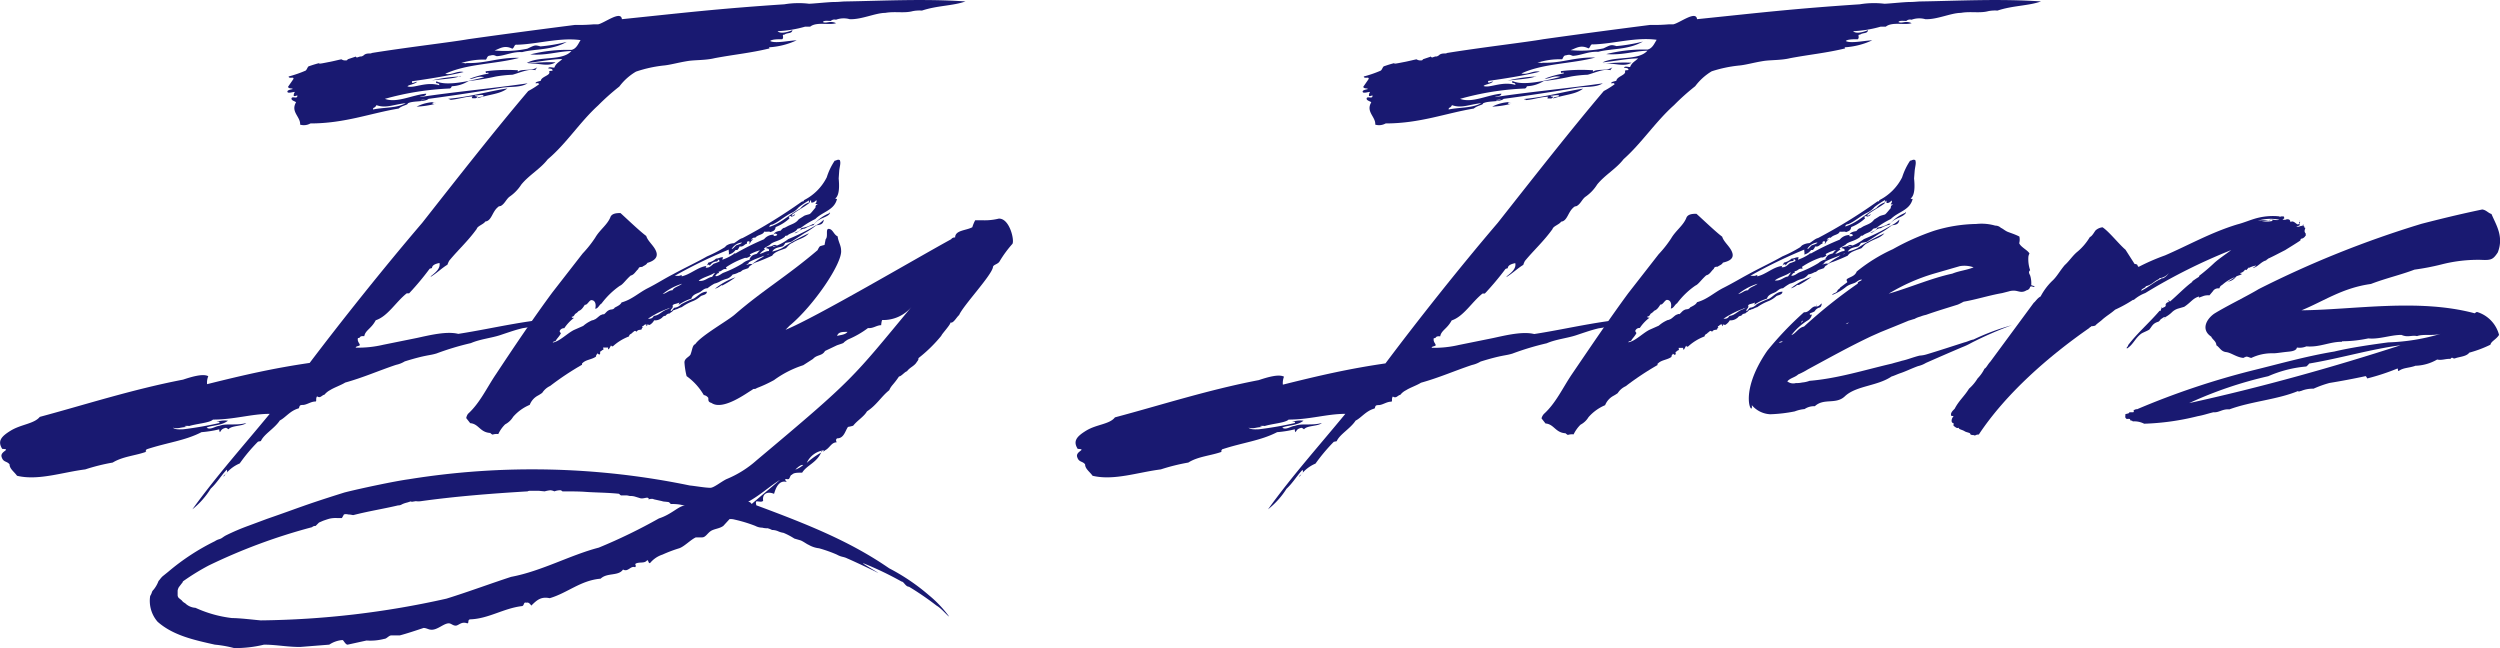 <svg xmlns="http://www.w3.org/2000/svg" viewBox="0 0 314.12 81.48"><defs><style>.cls-1{fill:#191971;}</style></defs><title>ic_Logo_Main</title><g id="Layer_2" data-name="Layer 2"><g id="Capa_1" data-name="Capa 1"><path class="cls-1" d="M121.31.18c-1.59.57-3.53.5-5.47,1.15a4.37,4.37,0,0,0-1.16.07c-1.08.29-2.23,0-3.45.22-1.23,0-3,.86-4.47.79a2.76,2.76,0,0,0-1.72.07.68.68,0,0,0-.65.15c-.44,0-.87-.08-1,.14.5.22.86-.22,1.66.14-.8.29-2.45-.21-3.25.44h-.64a15,15,0,0,1-3.46.57c.43.43,1.58,0,1.87-.14-.07.5-.65.29-1,.57-.43,0,0,.29-.28.58-.58,0-1.3,0-1.52.22.58.36,2.52-.08,3.32-.08a9.61,9.61,0,0,1-3.39.87c-.14,0,0,.14,0,.14-2.37.58-4.61.79-6.91,1.23-1.15.28-2.45.21-3.38.36-1.3.21-2.24.5-3.1.57A16.25,16.25,0,0,0,79.91,9a7.06,7.06,0,0,0-2.09,1.87,29.12,29.12,0,0,0-2.67,2.38c-2.3,2.09-4,4.82-6.33,6.77-.94,1.22-2.31,1.94-3.32,3.17A5.35,5.35,0,0,1,64,24.73c-.43.36-.58.87-1.08,1.15-.07,0-.36.08-.36.15-.72.57-.79,1.73-1.58,1.8-.22.36-1,.57-1.08.93-1.15,1.59-2.31,2.6-3.46,4a3.2,3.2,0,0,0-.22.5c-.72.43-1.36,1.08-2.08,1.51-.08.15,0,0,0-.07.64-.5,1.22-1,1.08-1.66-.36.08-.94.22-.94.65-.14,0-.22.07-.29.07a34.55,34.55,0,0,1-2.59,3.1H51.1c-1.37,1.08-2.37,2.88-3.89,3.38-.57,1.08-1.29,1.23-1.44,2-.72-.07-.43.29-.79.22-.14.5.29.72.22.93-.22.15-.43.07-.51.29a13.65,13.65,0,0,0,3.46-.36l4.25-.86c1.65-.36,3.74-.87,5.18-.51,4.68-.72,9.44-2,14.19-2a8.9,8.9,0,0,0-2.67.57c-.07.15-.72.15-1.29.36-1.23.22-1.73.29-2.16.36-.87.22-1.08.29-2.81.87-1.08.36-2.52.5-3.67,1a34.37,34.37,0,0,0-4.32,1.3c-.94.29-1.23.14-4,1a3.39,3.39,0,0,1-1.08.43c-2.16.72-4.1,1.59-6.4,2.23-.44.29-1.44.65-1.88.94a2.27,2.27,0,0,0-.72.58c-.36.07-.5.5-.93.21-.22.29,0,.65-.22.65-.57,0-1.08.43-1.58.43s-.36.22-.51.43c-1.08.29-1.65,1.16-2.37,1.52-.65,1-2,1.72-2.38,2.59l-.36.07a21.07,21.07,0,0,0-2.3,2.74,4.5,4.5,0,0,0-2,1.65c-.14-.21.65-.36.36-.86-.79.86-1.22,1.65-2,2.37A10.29,10.29,0,0,1,24.17,64c3-4.17,6.48-8.06,9.72-12-2.3,0-4.46.72-7.13.72-.43.43-2.08.5-3.16.86,0,0,.28-.07,0-.07h-.15c-.65,0,.15.15,0,.15-.72,0-1.15.28-1.73.07.29.29,1,.21,1.3.21a44.33,44.33,0,0,0,4.54-.79c.07-.21-.15-.14-.36-.14a3.12,3.12,0,0,1,1.44-.15c-.8.65-2.16.58-2.67.87.43.36,1.15-.22,1.59-.22.86-.36,2.08,0,3.38-.36-.43.43-1.87.29-2.23.79-.29-.21-.29-.21-.51-.14-.43.14-.43.36-.57.5a.54.54,0,0,1-.07-.36,13.64,13.64,0,0,1-2.24.36c-2.08,1.08-4.32,1.3-6.91,2.16-.07.15-.21.29,0,.29-1.37.51-2.95.58-4.25,1.37a24.8,24.8,0,0,0-3.45.86c-2.88.36-5.91,1.44-8.57.8-.36-.51-.94-.87-.94-1.44-.36-.44-.79-.22-1-.94s1.3-.94.08-1c-.58-.93-.22-1.51,1.08-2.3S4.3,53.25,5,52.38C10.63,50.87,16.61,48.93,23,47.7c1.08-.36,2.52-.79,3.17-.43a2.05,2.05,0,0,0-.15,1c4.61-1.15,8.29-2,12.89-2.67C42.82,40.43,48.15,33.73,53.05,28c4.53-5.76,9.21-11.73,13.32-16.56a10.59,10.59,0,0,0,1.37-.86c-.15-.29-.44,0-.44-.15s.44-.21.65-.28C68,9.61,69.25,9.47,69,9c0-.14.43-.07.43-.14,0-.29-.43-.22-.57-.29.21-.22.43-.07.79-.07.22-.58.65-.72,1-1.08-1.3,0-3,.36-4.47.5,1.59-.93,4.47-.21,5.62-1.51-1.87.07-3.1.58-5.18.43a19.07,19.07,0,0,1,5.18-.57c.65-.15.86-.8,1.15-1.23-2.66-.36-5.4.51-8,.58-.36-.07-.29.36-.58.5-1-.5-1.58,0-2.23.22a13.69,13.69,0,0,0,4.11-.22c.93-.43.93-.5,1.65-.29a20.53,20.53,0,0,0,3.31-.57c-1.87,1.08-4,.86-5.61,1.29-1.23-.07-2.09.44-3.17.51-.29-.07-.36-.22-.86-.07-.37,0-.37.36-.51.5a9.27,9.27,0,0,0-3.1.43c.15,0,.58,0,.58.07s-.07-.07.15-.07c2.37.07,3.88-.72,6.55-.65-3,.8-6.55.72-9.29,2,.79.22,1.51-.43,2.3-.22-2.09.51-4.46.87-6.48,1.16-.07.43.29.07.65.07-.43.36-1.08.36-1.22.57.79.29,2.3-.64,4-.14,0-.43-.58-.07-.36-.5,1.22.64,4.1,0,6-.51C60,9.47,59.45,10,59,9.9a12.24,12.24,0,0,1,2.38-.65c0-.36-.36.22-.36-.29a20.21,20.21,0,0,1,3.89-.14c.21-.07.14.14.14.21.43-.43,1.8-.07,2.45-.57-.07.14-.22.21-.22.36-.86-.22-2.09.36-2.88.57a16.41,16.41,0,0,0-2.09.22,32.7,32.7,0,0,1-3.45.58,4.31,4.31,0,0,1-2,.64c-.21,0-.07.22-.36.29a35.49,35.49,0,0,0-8.14,1.3c1.52.57,3.46-.51,5.19-.65,0,.36-.65.29-.79.43,4.24-.65,9.07-1.08,13.53-1.73-.93.58-2.16.36-3.38.58-3,.5-6.26,1-9.07,1.37-.44.43-2,.21-2.6.57,0,.22-.64.22-1.15.65-3.53.58-6.77,1.87-11.09,1.87a1.64,1.64,0,0,1-1.29.15c.07-1-1.23-1.59-.51-2.81-.14-.14-.64-.22-.57-.5s.64.07.72-.22-.15,0-.44-.07a.68.68,0,0,1,.15-.51c-.29,0-.87.22-.94,0s.36-.28.65-.36c0-.14-.5,0-.58-.28l.65-.94c.22-.43-.57,0-.57-.36a15.32,15.32,0,0,0,2.09-.72c.21-.07.28-.58.5-.58a14.21,14.21,0,0,1,1.44-.43c.22-.07-1.15.36.94-.07.43-.07,1-.22,1.65-.36a.9.9,0,0,0,.58.14c.21,0,.21-.14.21-.14l.87-.29a.07.07,0,0,0,.07-.07l.22.14.43-.14s.14.07.43-.14c.36-.36.94-.15,1-.29,4.46-.72,10.08-1.37,12.1-1.73,4.6-.65,8.92-1.22,13.46-1.8a20.86,20.86,0,0,0,2.3-.07h.58c.79-.15,2.88-1.8,3-.65C85.81,1.62,90,1.11,98.55.54a11,11,0,0,1,3.1-.07c.43,0,2.52-.22,3.17-.22s1-.07,1.51-.07C110.8.11,116.12-.18,121.31.18Zm-74,13c-.22.5-.44.22-.44.58,1.3-.29,3-.15,4.11-.8C49.37,13.14,48.51,13.64,47.29,13.21Zm7.41-.14a11.16,11.16,0,0,1-2.37.36,5.22,5.22,0,0,1,2.37-.58C54.27,12.85,54.13,13.07,54.7,13.07Zm-1.87-.51c0,.15.36,0,.65-.07C53.26,12.49,53.05,12.56,52.83,12.56Zm5-3c-.58.36-2.66.43-3.6.58A17.63,17.63,0,0,1,57.87,9.61Zm2.88,2.45c-.14-.15-.86.07-1.08,0,.07.14.22.14.36.14-.14.29-.29.22-.72.22,0-.22.14-.22.14-.22-.93,0-1.87.36-2.87.43.14-.07-.22-.07-.22-.14,3-.29,5-.94,7.42-1.3-.94.72-2.16.72-3.75,1.23C60,12.13,60.68,12.2,60.75,12.06Zm5.62-4a21.45,21.45,0,0,1,3.45-.15C68.82,8.46,67.74,7.88,66.37,8Z"/><path class="cls-1" d="M105.17,25c-.36,1.44-1.8,1.58-2.73,2.52a10.53,10.53,0,0,0-1.87,1.15c-.22,0-.22.07-.36.07-.29.51-.94.51-1.3.87-.29,0-.29.07-.29.14-.72.58-1.51.58-1.87,1l-.72.43c-.07.22.22,0,0,.22a2.68,2.68,0,0,0-.58.5c.44-.07.72-.36,1.16-.36.07-.29-.08-.29-.36-.36.07-.22.5-.14.79-.29a.59.59,0,0,1,.57-.07c-.21.14-.5.07-.5.22a6.34,6.34,0,0,0,1.94-1,26,26,0,0,0,3.46-1.73,3.18,3.18,0,0,0,1-.72c-.07.65-.51.65-.94.72a10.55,10.55,0,0,1-1.51,1l-1.66,1.08-.72.14c-.14.22-.21.36-.36.43-.5.15-1,.15-1.29.65a5.83,5.83,0,0,0,1.22-.43,23.78,23.78,0,0,1,3.39-1.87c-.58.65-1.37.72-2.09,1.22-.29.07-.58.43-.79.65-.51.22-1.44.43-1.73.94-.58.28-1.3.57-1.87.79a1.94,1.94,0,0,0-.8.43c-.21.07-.21.22-.36.36l-.64.22c-.15.07-.29.28-.51.28a2.31,2.31,0,0,1-.79.29,1.66,1.66,0,0,1-.65.51,5,5,0,0,0-.79.28,3.15,3.15,0,0,1-.86.36,6.26,6.26,0,0,0-.87.58c-.36,0-.57.22-.86.43s-1,.29-1.16.87a5.74,5.74,0,0,0-1.51.72c-.29,0,0,0,0-.22-.5.22-.79.14-.86.43s0,0,.07,0c-.07.36-.29.36-.29.58s.29-.22.43-.36a1.3,1.3,0,0,0,.87-.43,10.4,10.4,0,0,1,1.58-.72c.51-.29.94-.87,1.66-.87,0,.43-.65.43-.79.58a3.42,3.42,0,0,1-1.08.65,6.35,6.35,0,0,0-1.3.72.54.54,0,0,0-.21.07c-.08,0-.37.21-.58.21,0,.08-.22.08-.22.08s-.14.14-.21.21-.07,0-.29.22a.61.61,0,0,0-.51.29c-.35,0-.43.28-.5.28a1.31,1.31,0,0,1-.94.29,1.44,1.44,0,0,1-.57.58l-.29-.07s0,.21-.07.21,0-.21-.07-.21c-.29,0-.29.21-.44.21s0,.15.08.15-.08,0-.08,0a.53.53,0,0,0-.14.28c-.29.08-.43,0-.65.29-.21-.29-.36.07-.57.15,0,.14-.29.07-.36.43A6.4,6.4,0,0,0,77,43.52c-.22,0-.22-.14-.22-.14s-.14.29-.29.51c-.14,0-.07-.22-.07-.22H75.8c-.08.07.07.07,0,.29-.15,0-.22.14-.36.21s.07.07-.08.36c-.21.07-.28-.29-.36,0-.14.07-.07.22-.14.29-.5.36-1.22.36-1.66.79-.07,0-.07.15-.07.22a35.59,35.59,0,0,0-4,2.66,2.41,2.41,0,0,0-1,.87,5.22,5.22,0,0,1-.57.36,2.21,2.21,0,0,0-1,1.15,5.66,5.66,0,0,0-2.09,1.51,2.58,2.58,0,0,1-1,.94,4.15,4.15,0,0,0-.86,1.22,1.65,1.65,0,0,0-.72.07.9.9,0,0,1-.29-.21c-1.3-.07-1.44-1.15-2.52-1.23l-.5-.64A1.38,1.38,0,0,1,58.8,52c1.51-1.37,2.38-3.31,3.53-5C64.63,43.52,67,40,69.39,36.76l3.81-4.9a14.4,14.4,0,0,0,1.59-2c.57-1,1.58-1.65,1.94-2.66.22-.36.65-.43,1.23-.43.64.57,2.44,2.3,3.24,2.88.21.72,1.08,1.29,1.29,2.09s-.65,1.15-1.15,1.29c-.14.29-.5.36-.65.51-.36,0-.43.07-.5.28-.29.22-.51.72-.94.8-.65.57-1,1.15-1.37,1.29a10,10,0,0,0-2.3,2.23c-.29.15-.43.65-.79.65.14-.57,0-1.08-.51-1.08-.28.07-.5.65-.79.58-.29.43-.43.65-.79.79a1.59,1.59,0,0,1-.43.36c-.07.07-.15.36-.43.36,0,.14.07.14.28.14a5.33,5.33,0,0,0-1.22,1.3.58.58,0,0,0-.58.36c0,.14.15.22.15.29-.22.43-.51.65-.65.94-.07.07-.36.07-.36.21.86-.14,1.8-1.15,2.66-1.58l1.16-.51a4.21,4.21,0,0,1,1-.65c.08-.07.36-.07.36-.14.22,0,.65-.5.87-.58s.29-.14.36-.07c.29-.21.36-.43.72-.57.14-.08.5,0,.65-.29.43-.22.72-.36.86-.65,1.3-.36,2.16-1.22,3.31-1.8S83.5,35,84.58,34.45c1.44-.79,3-1.51,4.25-2.23a16.62,16.62,0,0,0,2.23-1.15l.22-.22a1.93,1.93,0,0,1,.93-.29c.29-.14.72-.57,1.08-.64a64.7,64.7,0,0,0,7.49-4.61c.15,0,.22,0,.22-.15a6.47,6.47,0,0,0,2.88-2.88,8,8,0,0,1,1-2.09c.21,0,.36-.21.64-.07.15.36,0,.72-.07,1.3l-.07,1c.07.79.14,2.09-.43,2.52C105,25,105.17,25,105.17,25Zm-23,14.69c.72-.08,1-.65,1.8-.87.15-.14.51-.21.44-.21a11.72,11.72,0,0,0-3,1.44C81.92,40.07,82,39.92,82.2,39.64Zm2.31-3.17c.14-.43.79-.51,1.22-.87a7.13,7.13,0,0,0-2.44,1.3C83.79,36.83,84,36.47,84.51,36.47Zm15-9.43c.21.07.36-.22.43-.15-.15.22-.22.22-.51.29,0,0,0-.14-.14-.07s-.07,0-.14.07.07.07.07.22a5.54,5.54,0,0,1-1.73,1.08c-.07.5-.36.5-.65.64-.14-.14-.5,0-.79-.07-.14.43-.79.36-1.15.79-.15-.14-.43.15-.51.22.22,0,.22-.07.29,0-.36.14-.36.5-.5.5s.14-.07,0-.28c-.36-.08-.29.21-.29.28-.36.08-.43.44-.94.36a1,1,0,0,1-.28.44h-.22a1.45,1.45,0,0,1-.86.57c.07-.21,0-.29,0-.57s.14-.22.5-.15l.43-.43c.22-.07.72-.22.72-.36a1.68,1.68,0,0,0-1.22.72,59.7,59.7,0,0,0-7.2,3.46c.36,0,.5.07.79-.08.21.08,0,.15.07.15,1.08-.22,2-1.15,3.1-1.3.21-.21.21-.43.28-.43a2,2,0,0,0,.94-.5c.36,0,.58-.22.87-.15.07,0-.08.15-.08.29a5.52,5.52,0,0,0,1.44-.72c0-.07.08-.07.22-.07A31.77,31.77,0,0,1,96,30.06a1.57,1.57,0,0,1,1.22-.58c-.14.29.44.15.44,0-.29-.28-.44,0-.44-.07.15-.29.51-.36.87-.43.29-.36.43-.36.5-.36L99,28.4c.58-.28,1-.36,1.37-.86l.58-.36c.14-.14.64-.22.79-.29s.57-.65.72-.79c0-.36.14-.36.29-.43-.15-.07-.29,0-.29-.07s.14-.08.14-.36-.21.28-.65.21c-.07,0,0-.29-.07-.29s-.14.29-.21.36C100.93,26.1,100.13,26.46,99.49,27Zm-11.67,8.2c.79.08,1.08-.43,1.66-.5l.36-.5h-.07C89.19,34.67,88.4,34.81,87.82,35.24Zm2.3-2.44a1,1,0,0,0-.93.57c0-.21-.22-.21-.43,0,0,.07-.07.07-.07.22.5,0,.64-.22,1-.51a4.55,4.55,0,0,0,.72-.28c0-.08,0-.22-.21-.22C90.2,32.8,90.2,32.8,90.12,32.8Zm.73,3h-.22a2.11,2.11,0,0,1-.79.43,8.39,8.39,0,0,1,2.59-1.44A12.14,12.14,0,0,1,90.85,35.82Zm3.45-3.67c-.14.07-.43.29-.65.21a10.12,10.12,0,0,0-2.37,1.16c-.15.07.07.07,0,.28-.43-.14-.58.29-.94.29-.07,0,0,.07,0,.15s-.29.07-.29.21c-.28.22-.07.22-.07.22.36,0,.72-.36.94-.43a14.05,14.05,0,0,0,2.37-1.16,2.19,2.19,0,0,1,1.08-.5h-.21c.29-.58.5-.58.93-.72.15-.14.29-.36.36-.36v-.07a5.83,5.83,0,0,0-1.22.5C94.23,32.15,94.45,32,94.3,32.15Zm-.5,1.08c.29,0,.36-.15.72-.07a7.63,7.63,0,0,1,1.29-.87l.36-.29c.08,0,.51-.07.44-.14-.8.36-2,.72-2.52,1.08C94.09,33.16,93.87,33.16,93.8,33.23Zm7.85-7.78v-.21c.07,0,0-.08,0-.08a10.51,10.51,0,0,0-1.3.87,2.62,2.62,0,0,1-.79.65c-.94.43-1.66,1.15-2.52,1.51-.15,0-.36.07-.36.29,1.58-.51,2.52-1.59,3.89-2.31A2.2,2.2,0,0,1,101.65,25.45Zm.79,2.52-.22.29a3.25,3.25,0,0,0-1.08.43c-.57,0-.86.58-1.29.58.14-.15.64-.15.86-.65a3.94,3.94,0,0,0,1.44-.5h.14a5.11,5.11,0,0,1,1.95-1.37c0-.22.07,0,.07,0C104,27.32,103.09,27.32,102.44,28Z"/><path class="cls-1" d="M127.21,30.64a14.28,14.28,0,0,0-1.59,2.16c-.21.43-.86.43-.86.79-.22,1.08-3.75,4.82-4.25,6-.29.21-.72,1.08-1.08.93,0,.29-1.15,1.51-1.15,1.66A18.06,18.06,0,0,1,115.4,45c0,.21,0,.21-.22.5-.29.5-.86.65-1.22,1.15-.29.07-.72.65-1,.65-.72,1.08-.94,1.08-1.23,1.73-1,.79-1.58,1.87-2.8,2.66-.36.65-1.23,1.15-1.73,1.8a4.61,4.61,0,0,1-.65.15c-.36.5-.5,1.44-1.37,1.44-.29.21,0,.5-.07.5-.65,0-.86.72-1.44,1a.42.42,0,0,1-.36.14c.07,0,.22-.07.22-.14a2.71,2.71,0,0,0-2.16,1.58,10.16,10.16,0,0,1,1.8-1.29c-.58,1.29-1.8,1.58-2.38,2.52-.65,0-1.08,0-1.3.28h-.07c-.14.15-.14.29-.29.51a.51.51,0,0,1-.36,0c-.36.14.22.29,0,.36-1-.22-1.36,1-1.51,1.51-.86-.36-1.51,0-1.37.86-.14.22-.57.08-.79.08s-.07.43-.07.5c7,2.59,12,4.68,16.7,7.92a25.81,25.81,0,0,1,5,3.39,14.67,14.67,0,0,1,2.52,2.66c-.21-.07-.93-1-1.58-1.37a36.75,36.75,0,0,0-3.46-2.37c-.43,0-.64-.65-.93-.65a41.45,41.45,0,0,0-4.83-2.31c-.21,0,2,1.23,1.88,1.23-.37-.22-3.46-1.66-3.82-1.8-.58-.29-.72-.15-1.37-.51a17.18,17.18,0,0,0-2.23-.79,3.29,3.29,0,0,1-1.3-.43c-.21-.07-.79-.51-1.08-.58l-.72-.21a8.49,8.49,0,0,0-1.37-.72,2.56,2.56,0,0,1-.72-.22,2,2,0,0,0-.72-.14,2.41,2.41,0,0,0-.57-.22,2,2,0,0,1-.65-.07,1.87,1.87,0,0,1-.87-.22,17.89,17.89,0,0,0-2.59-.79,2,2,0,0,0-.65-.07l-.79.86c-.5.36-1.15.36-1.58.65s-.65.79-1.08.79h-.79c-.65.29-1.44,1.15-2.09,1.37a17.18,17.18,0,0,0-2.09.79,3.38,3.38,0,0,0-1.58,1.08c-.29,0-.15-.57-.44-.28s-.79.14-1.22.28.07.29-.22.51c-.57-.22-.86.65-1.51.29-.57.86-2,.36-2.81,1.15-2.52.21-4.17,1.8-6.4,2.45-1.08-.22-1.59.21-2.31.93-.22-.29-.36-.43-.65-.36-.36-.14-.21.43-.57.43-2.31.29-4.18,1.59-6.48,1.66-.36.07-.08.5-.36.5-.72-.28-1.08.29-1.44.29s-.58-.29-.87-.29c-.65,0-1.44.87-2.23.8-.29,0-.58-.22-.94-.22-.86.29-2.16.72-3,.94H49.15c-.29,0-.57.43-.86.43a6.91,6.91,0,0,1-2.24.21L43.68,81c-.29,0-.51-.58-.65-.58a3.47,3.47,0,0,0-1.66.58l-3.67.29c-1.65,0-3-.29-4.53-.29a15.26,15.26,0,0,1-3.75.43A14.8,14.8,0,0,0,27,81c-2.59-.58-5.25-1.15-7.2-2.88a4,4,0,0,1-.93-3.24c.28-.43.14-.5.43-.79A3.87,3.87,0,0,0,19.92,73c.21-.22.21-.29.5-.58l.72-.58A28.4,28.4,0,0,1,27,68a2,2,0,0,1,.44-.22c.5-.14.43-.22.93-.5a27.39,27.39,0,0,1,2.88-1.23l2.31-.86c4.17-1.44,4.46-1.66,9.72-3.31,2-.51,6.41-1.44,8.06-1.66A97.56,97.56,0,0,1,86.67,61c.72.07,1.94.29,2.59.29.43,0,1.29-.72,2-1.08a13.21,13.21,0,0,0,3.81-2.38C107.4,47.49,107,47.63,114.53,38.56a4.63,4.63,0,0,1-3.67,1.65c-.07,0-.14.51-.14.65-.58,0-1,.43-1.66.36a11.71,11.71,0,0,1-2.52,1.44c-.94.58-.07.29-1.37.72l-1.51.72c-.36.65-1,.43-1.51,1l-1.23.79a12.88,12.88,0,0,0-3.67,1.87,16.87,16.87,0,0,1-2.16,1c-.29.22-.36,0-.57.22-.65.36-3.68,2.66-5.12,1.65C89,50.51,89,50.37,89,50a.84.84,0,0,0-.57-.36,7.63,7.63,0,0,0-2.16-2.38A9.74,9.74,0,0,1,86,45.54c0-.57.72-.72.79-1.08.21-.57.21-1.08.57-1.22.73-1.08,4.18-3,5-3.75,3.46-3,6.48-4.75,10.37-8.06,0,0,.22-.51.36-.51a5,5,0,0,1,.51-.14l.14-.72c.36-.36-.07-1.37.43-1.3s.58.72,1.08.94c.07.65.43,1.15.43,1.73.22,1.58-3.45,7-6.48,9.5l-.5.51c3.74-1.52,16.34-8.93,20.81-11.38a.53.53,0,0,1,.5-.22c0-.93,1.37-.86,2.16-1.29a4.58,4.58,0,0,1,.36-.87h1.08a7.28,7.28,0,0,0,1.88-.21C126.85,27.4,127.49,30.2,127.21,30.64ZM86.09,63.54l-.65-.14a6.29,6.29,0,0,0-1.15-.07l-.22-.22c-.14-.07-.79-.07-.86-.14l-1-.22L82,62.68h-.22c-.58.14-.22-.07-.22-.07a.49.49,0,0,1-.21-.08c-.22,0-.65.15-.87.08l-.72-.22a2,2,0,0,0-.57-.07c-.15,0-.29-.07-.43-.07H78.1c-.22,0-.22-.22-.43-.22-1.44-.14-2.81-.14-4-.22-.86-.07-1.94-.07-3-.07-.07-.07-.15-.07-.15-.14a2.13,2.13,0,0,0-.86.14,1.46,1.46,0,0,0-.5-.14,4.07,4.07,0,0,0-.72.14l-.72-.07H66.58a.54.54,0,0,0-.29.07c-4.83.29-9.22.65-13.39,1.23a2,2,0,0,1-.65,0l-.43.07A.37.37,0,0,1,51.6,63l-.43.14a3.19,3.19,0,0,0-.65.22.85.85,0,0,1-.5.14c-1.8.43-3.68.72-5.62,1.22-.15,0-.29-.07-.58-.07-.65-.14-.65.07-.65.07l-.21.37h-.65a3.53,3.53,0,0,0-.86.07c-.29.07-.87.28-.87.28l-.5.22-.43.43a.53.53,0,0,0-.44.15,71.84,71.84,0,0,0-13,4.82,29,29,0,0,0-3.24,2v.07l-.5.65a1.33,1.33,0,0,0-.15.43v.57a.53.53,0,0,0,.15.36l.36.29a1.12,1.12,0,0,0,.43.36,2,2,0,0,0,1.3.58,15.24,15.24,0,0,0,4.6,1.29c1,0,2.74.22,3.6.29a111.46,111.46,0,0,0,23.33-2.73c2.6-.8,5.84-2,8.14-2.74,3.82-.72,7.42-2.74,11-3.67a68.57,68.57,0,0,0,7.56-3.67C84.43,64.62,85.37,63.47,86.09,63.54ZM98,60.3c-1.29.79-2.59,2-4,2.74a.53.53,0,0,1,.44.29C95.52,62.39,96.75,61.38,98,60.3Zm-.07.79H98S98,61.31,98,61.09Zm3-2.66c-.21-.07-.57.14-1,.58A3.19,3.19,0,0,0,100.92,58.43Zm2.24-1.73h.14s-.07,0-.14.15Zm3.31-15c-.65,0-1.15,0-1.3.51C105.6,42.08,106.18,42.08,106.47,41.72Z"/><path class="cls-1" d="M256.45.18c-1.58.57-3.53.5-5.47,1.15a4.28,4.28,0,0,0-1.15.07c-1.08.29-2.24,0-3.46.22-1.22,0-3,.86-4.46.79a2.79,2.79,0,0,0-1.73.07.69.69,0,0,0-.65.15c-.43,0-.86-.08-1,.14.51.22.87-.22,1.66.14-.79.29-2.45-.21-3.24.44h-.65a14.87,14.87,0,0,1-3.46.57c.44.43,1.59,0,1.88-.14-.08.5-.65.29-1,.57-.43,0,0,.29-.29.58-.58,0-1.3,0-1.51.22.57.36,2.52-.08,3.31-.08a9.5,9.5,0,0,1-3.38.87c-.15,0,0,.14,0,.14-2.38.58-4.61.79-6.92,1.23-1.15.28-2.45.21-3.38.36-1.3.21-2.23.5-3.1.57a16.39,16.39,0,0,0-3.38.72A7.18,7.18,0,0,0,213,10.83a28.94,28.94,0,0,0-2.66,2.38C208,15.3,206.26,18,204,20c-.94,1.22-2.3,1.94-3.31,3.17a5.25,5.25,0,0,1-1.52,1.58c-.43.36-.57.87-1.08,1.15-.07,0-.36.08-.36.15-.72.57-.79,1.73-1.58,1.8-.22.36-1,.57-1.08.93-1.15,1.59-2.3,2.6-3.46,4a2.35,2.35,0,0,0-.21.5c-.72.43-1.37,1.08-2.09,1.51-.07.15,0,0,0-.07.65-.5,1.22-1,1.08-1.66-.36.08-.94.22-.94.65-.14,0-.21.07-.28.07a36.39,36.39,0,0,1-2.6,3.1h-.29c-1.36,1.08-2.37,2.88-3.88,3.38-.58,1.08-1.3,1.23-1.44,2-.72-.07-.43.29-.8.22-.14.5.29.72.22.93-.22.15-.43.07-.5.29a13.62,13.62,0,0,0,3.45-.36l4.25-.86c1.66-.36,3.75-.87,5.19-.51,4.68-.72,9.43-2,14.18-2a8.85,8.85,0,0,0-2.66.57c-.08.15-.72.15-1.3.36-1.22.22-1.73.29-2.16.36-.86.22-1.08.29-2.81.87-1.08.36-2.52.5-3.67,1a34.37,34.37,0,0,0-4.32,1.3c-.94.29-1.22.14-4,1a3.58,3.58,0,0,1-1.08.43c-2.16.72-4.11,1.59-6.41,2.23-.43.29-1.44.65-1.87.94a2.05,2.05,0,0,0-.72.58c-.36.07-.51.5-.94.21-.22.29,0,.65-.22.65-.57,0-1.08.43-1.58.43s-.36.22-.5.43c-1.08.29-1.66,1.16-2.38,1.52-.65,1-2,1.72-2.38,2.59l-.36.07a22.78,22.78,0,0,0-2.3,2.74,4.5,4.5,0,0,0-2,1.65c-.14-.21.65-.36.36-.86-.79.86-1.22,1.65-2,2.37A10.29,10.29,0,0,1,159.32,64c3-4.17,6.48-8.06,9.72-12-2.31,0-4.47.72-7.13.72-.43.43-2.09.5-3.17.86,0,0,.29-.07,0-.07h-.15c-.64,0,.15.15,0,.15-.72,0-1.15.28-1.72.07.29.29,1,.21,1.29.21a43.86,43.86,0,0,0,4.54-.79c.07-.21-.14-.14-.36-.14a3.13,3.13,0,0,1,1.44-.15c-.79.65-2.16.58-2.66.87.43.36,1.15-.22,1.58-.22.86-.36,2.09,0,3.38-.36-.43.43-1.87.29-2.23.79-.29-.21-.29-.21-.5-.14-.44.14-.44.36-.58.5a.54.54,0,0,1-.07-.36,13.5,13.5,0,0,1-2.23.36c-2.09,1.08-4.32,1.3-6.92,2.16-.07.15-.21.29,0,.29-1.36.51-3,.58-4.24,1.37a24.91,24.91,0,0,0-3.46.86c-2.88.36-5.9,1.44-8.57.8-.36-.51-.94-.87-.94-1.44-.35-.44-.79-.22-1-.94s1.29-.94.07-1c-.58-.93-.22-1.51,1.08-2.3s2.95-.79,3.6-1.66c5.69-1.51,11.66-3.45,18.07-4.68,1.08-.36,2.52-.79,3.17-.43a2.19,2.19,0,0,0-.14,1c4.61-1.15,8.28-2,12.89-2.67C178,40.43,183.29,33.73,188.19,28c4.54-5.76,9.22-11.73,13.32-16.56a9.93,9.93,0,0,0,1.37-.86c-.14-.29-.43,0-.43-.15s.43-.21.64-.28c.08-.58,1.3-.72,1.08-1.23,0-.14.44-.07.44-.14,0-.29-.44-.22-.58-.29.22-.22.43-.07.79-.07.22-.58.65-.72,1-1.08-1.29,0-3,.36-4.46.5C203,7,205.83,7.67,207,6.37c-1.87.07-3.09.58-5.18.43A19.07,19.07,0,0,1,207,6.23c.65-.15.87-.8,1.16-1.23-2.67-.36-5.4.51-8,.58-.36-.07-.29.36-.57.5-1-.5-1.59,0-2.24.22a13.66,13.66,0,0,0,4.11-.22c.93-.43.93-.5,1.65-.29a20.64,20.64,0,0,0,3.32-.57c-1.87,1.08-4,.86-5.62,1.29-1.22-.07-2.09.44-3.17.51-.29-.07-.36-.22-.86-.07-.36,0-.36.36-.51.5a9.17,9.17,0,0,0-3.09.43c.14,0,.57,0,.57.07s-.07-.07.15-.07c2.37.07,3.89-.72,6.55-.65-3,.8-6.55.72-9.29,2,.79.22,1.51-.43,2.31-.22-2.09.51-4.47.87-6.48,1.16-.08.43.28.07.64.07-.43.36-1.08.36-1.22.57.79.29,2.3-.64,4-.14,0-.43-.58-.07-.36-.5,1.22.64,4.1,0,6-.51-.87-.21-1.44.29-1.95.22a12.24,12.24,0,0,1,2.38-.65c0-.36-.36.22-.36-.29A20.21,20.21,0,0,1,200,8.82c.21-.07.14.14.14.21.44-.43,1.8-.07,2.45-.57-.07.14-.22.21-.22.36-.86-.22-2.08.36-2.88.57a16,16,0,0,0-2.08.22,32.44,32.44,0,0,1-3.46.58,4.27,4.27,0,0,1-2,.64c-.21,0-.07.22-.36.29a35.32,35.32,0,0,0-8.13,1.3c1.51.57,3.45-.51,5.18-.65,0,.36-.65.29-.79.43,4.25-.65,9.07-1.08,13.54-1.73-.94.58-2.16.36-3.39.58-3,.5-6.26,1-9.07,1.37-.43.43-1.94.21-2.59.57,0,.22-.65.22-1.16.65-3.52.58-6.76,1.87-11.08,1.87a1.66,1.66,0,0,1-1.3.15c.07-1-1.22-1.59-.5-2.81-.15-.14-.65-.22-.58-.5s.65.07.72-.22-.14,0-.43-.07a.71.71,0,0,1,.14-.51c-.29,0-.86.22-.93,0s.36-.28.64-.36c0-.14-.5,0-.57-.28l.65-.94c.21-.43-.58,0-.58-.36a14.87,14.87,0,0,0,2.09-.72c.21-.07.29-.58.5-.58a14.21,14.21,0,0,1,1.44-.43c.22-.07-1.15.36.94-.07.43-.07,1-.22,1.65-.36a.91.91,0,0,0,.58.14c.22,0,.22-.14.22-.14l.86-.29a.07.07,0,0,0,.07-.07l.22.14.43-.14s.15.07.43-.14c.36-.36.94-.15,1-.29,4.46-.72,10.08-1.37,12.1-1.73,4.61-.65,8.93-1.22,13.46-1.8a21.05,21.05,0,0,0,2.31-.07h.57c.8-.15,2.88-1.8,3-.65,7.7-.79,11.88-1.3,20.45-1.87a10.9,10.9,0,0,1,3.09-.07c.44,0,2.52-.22,3.17-.22s1-.07,1.51-.07C245.94.11,251.27-.18,256.45.18Zm-74,13c-.22.5-.43.22-.43.58,1.29-.29,2.95-.15,4.1-.8C184.52,13.14,183.65,13.64,182.43,13.21Zm7.42-.14a11.37,11.37,0,0,1-2.38.36,5.26,5.26,0,0,1,2.38-.58C189.41,12.85,189.27,13.07,189.85,13.07ZM188,12.56c0,.15.36,0,.65-.07C188.41,12.49,188.19,12.56,188,12.56Zm5-3c-.57.36-2.66.43-3.6.58A17.63,17.63,0,0,1,193,9.61Zm2.88,2.45c-.14-.15-.86.07-1.08,0,.08.14.22.14.36.14-.14.29-.28.22-.72.22,0-.22.15-.22.15-.22-.94,0-1.87.36-2.88.43.14-.07-.22-.07-.22-.14,2.95-.29,5-.94,7.42-1.3-.94.72-2.16.72-3.75,1.23C195.17,12.13,195.82,12.2,195.89,12.06Zm5.62-4A21.59,21.59,0,0,1,205,7.88C204,8.46,202.88,7.88,201.51,8Z"/><path class="cls-1" d="M240.32,25c-.36,1.44-1.8,1.58-2.74,2.52a10.53,10.53,0,0,0-1.87,1.15c-.22,0-.22.07-.36.07-.29.51-.94.51-1.3.87-.29,0-.29.07-.29.14-.72.58-1.51.58-1.87,1l-.72.43c-.07.22.22,0,0,.22a2.48,2.48,0,0,0-.57.5c.43-.07.72-.36,1.15-.36.07-.29-.07-.29-.36-.36.07-.22.5-.14.79-.29a.62.62,0,0,1,.58-.07c-.22.14-.51.07-.51.22a6.5,6.5,0,0,0,1.95-1,26.46,26.46,0,0,0,3.45-1.73,3.07,3.07,0,0,0,1-.72c-.07.65-.5.65-.94.72a10,10,0,0,1-1.51,1l-1.65,1.08-.72.14c-.15.22-.22.36-.36.43-.51.15-1,.15-1.3.65a5.83,5.83,0,0,0,1.22-.43,23.78,23.78,0,0,1,3.39-1.87c-.58.65-1.37.72-2.09,1.22-.29.07-.58.43-.79.65-.51.22-1.44.43-1.73.94-.58.28-1.3.57-1.87.79a1.89,1.89,0,0,0-.79.43c-.22.07-.22.22-.36.36l-.65.22c-.15.07-.29.28-.51.28a2.31,2.31,0,0,1-.79.29,1.66,1.66,0,0,1-.65.51,5,5,0,0,0-.79.28,3,3,0,0,1-.86.36,6.26,6.26,0,0,0-.87.58c-.36,0-.57.22-.86.43s-1,.29-1.15.87a5.59,5.59,0,0,0-1.51.72c-.29,0,0,0,0-.22-.51.22-.8.14-.87.43s0,0,.07,0c-.07.36-.28.36-.28.58s.28-.22.43-.36a1.26,1.26,0,0,0,.86-.43,10.12,10.12,0,0,1,1.59-.72c.5-.29.93-.87,1.65-.87,0,.43-.65.43-.79.58a3.42,3.42,0,0,1-1.08.65,6.35,6.35,0,0,0-1.3.72.54.54,0,0,0-.21.07c-.07,0-.36.21-.58.21,0,.08-.22.08-.22.08s-.14.14-.21.21-.07,0-.29.22a.59.59,0,0,0-.5.29c-.36,0-.43.28-.51.28a1.3,1.3,0,0,1-.93.29,1.54,1.54,0,0,1-.58.58l-.29-.07s0,.21-.07.21,0-.21-.07-.21c-.29,0-.29.21-.43.21s0,.15.07.15-.07,0-.07,0a.49.49,0,0,0-.15.28c-.29.08-.43,0-.64.29-.22-.29-.37.07-.58.15,0,.14-.29.07-.36.43a6.4,6.4,0,0,0-2.09,1.29c-.22,0-.22-.14-.22-.14s-.14.29-.28.51c-.15,0-.08-.22-.08-.22h-.57c-.07.07.07.07,0,.29-.15,0-.22.14-.36.21s.07.07-.07.36c-.22.07-.29-.29-.36,0-.15.07-.08.22-.15.29-.5.36-1.22.36-1.65.79-.08,0-.08.15-.08.22a36.54,36.54,0,0,0-4,2.66,2.33,2.33,0,0,0-1,.87,5.44,5.44,0,0,1-.58.36,2.3,2.3,0,0,0-1,1.15,5.74,5.74,0,0,0-2.09,1.51,2.54,2.54,0,0,1-1,.94,4.39,4.39,0,0,0-.87,1.22,1.68,1.68,0,0,0-.72.07,1.21,1.21,0,0,1-.29-.21c-1.29-.07-1.44-1.15-2.52-1.23l-.5-.64A1.26,1.26,0,0,1,194,52c1.51-1.37,2.37-3.31,3.52-5,2.31-3.39,4.68-6.91,7.06-10.15l3.82-4.9a14.32,14.32,0,0,0,1.58-2c.58-1,1.58-1.65,1.94-2.66.22-.36.65-.43,1.23-.43.65.57,2.45,2.3,3.24,2.88.21.72,1.08,1.29,1.29,2.09S217,32.87,216.48,33c-.14.29-.5.36-.65.51-.36,0-.43.07-.5.28-.29.22-.5.72-.94.8-.64.57-1,1.15-1.36,1.29a9.81,9.81,0,0,0-2.31,2.23c-.29.15-.43.65-.79.65.14-.57,0-1.08-.5-1.08-.29.07-.51.65-.8.58-.28.43-.43.65-.79.79a1.45,1.45,0,0,1-.43.36c-.07.07-.14.36-.43.36,0,.14.07.14.29.14a5.17,5.17,0,0,0-1.23,1.3.55.55,0,0,0-.57.36c0,.14.14.22.14.29-.22.43-.5.65-.65.94-.07.07-.36.07-.36.21.87-.14,1.8-1.15,2.67-1.58l1.15-.51a4.1,4.1,0,0,1,1-.65c.07-.07.36-.07.36-.14.21,0,.64-.5.86-.58s.29-.14.36-.07c.29-.21.36-.43.72-.57.14-.08.5,0,.65-.29.43-.22.72-.36.86-.65,1.3-.36,2.16-1.22,3.31-1.8s2.09-1.15,3.17-1.73c1.44-.79,3-1.51,4.25-2.23a16,16,0,0,0,2.23-1.15l.22-.22a1.93,1.93,0,0,1,.94-.29c.28-.14.72-.57,1.08-.64a64.56,64.56,0,0,0,7.48-4.61c.15,0,.22,0,.22-.15A6.47,6.47,0,0,0,239,22.28a8.29,8.29,0,0,1,1-2.09c.21,0,.36-.21.65-.07.14.36,0,.72-.07,1.3l-.08,1c.08.79.15,2.09-.43,2.52C240.1,25,240.32,25,240.32,25Zm-23,14.69c.72-.08,1-.65,1.8-.87.14-.14.5-.21.43-.21a11.72,11.72,0,0,0-3,1.44C217.06,40.07,217.13,39.92,217.35,39.64Zm2.3-3.17c.14-.43.79-.51,1.22-.87a7.23,7.23,0,0,0-2.44,1.3C218.93,36.83,219.15,36.47,219.65,36.47Zm15-9.43c.21.07.36-.22.43-.15-.14.22-.22.22-.5.29,0,0,0-.14-.15-.07s-.07,0-.14.07.07.07.07.22a5.43,5.43,0,0,1-1.73,1.08c-.07.5-.36.5-.65.64-.14-.14-.5,0-.79-.07-.14.43-.79.36-1.15.79-.14-.14-.43.15-.5.22.21,0,.21-.07.28,0-.36.14-.36.5-.5.5s.14-.07,0-.28c-.36-.08-.29.21-.29.28-.36.08-.43.44-.93.36a1.06,1.06,0,0,1-.29.44h-.22a1.42,1.42,0,0,1-.86.57c.07-.21,0-.29,0-.57s.14-.22.5-.15l.43-.43c.22-.07.72-.22.72-.36a1.68,1.68,0,0,0-1.22.72,60.43,60.43,0,0,0-7.2,3.46c.36,0,.5.07.79-.08.22.08,0,.15.07.15,1.08-.22,1.95-1.15,3.1-1.3.22-.21.22-.43.29-.43a2,2,0,0,0,.93-.5c.36,0,.58-.22.87-.15.07,0-.07.15-.07.29a5.68,5.68,0,0,0,1.44-.72c0-.07.07-.07.21-.07a31.77,31.77,0,0,1,3.6-1.73,1.58,1.58,0,0,1,1.23-.58c-.15.29.43.15.43,0-.29-.28-.43,0-.43-.07.14-.29.5-.36.86-.43.29-.36.43-.36.5-.36l.36-.22c.58-.28,1-.36,1.37-.86l.58-.36c.14-.14.65-.22.79-.29s.58-.65.72-.79c0-.36.14-.36.29-.43-.15-.07-.29,0-.29-.07s.14-.08.14-.36-.21.28-.64.21c-.08,0,0-.29-.08-.29s-.14.29-.21.36C236.07,26.1,235.28,26.46,234.63,27ZM223,35.24c.8.08,1.08-.43,1.66-.5l.36-.5h-.07C224.33,34.67,223.54,34.81,223,35.24Zm2.31-2.44a1,1,0,0,0-.94.57c0-.21-.21-.21-.43,0,0,.07-.07.07-.07.22.5,0,.65-.22,1-.51a5.44,5.44,0,0,0,.72-.28c0-.08,0-.22-.22-.22C225.34,32.8,225.34,32.8,225.27,32.8Zm.72,3h-.22a2,2,0,0,1-.79.43,8.39,8.39,0,0,1,2.59-1.44A12.14,12.14,0,0,1,226,35.82Zm3.45-3.67c-.14.07-.43.29-.64.21a10,10,0,0,0-2.38,1.16c-.14.07.07.07,0,.28-.43-.14-.58.29-.94.29-.07,0,0,.07,0,.15s-.28.07-.28.21c-.29.22-.08.22-.08.22.36,0,.72-.36.94-.43a14.53,14.53,0,0,0,2.38-1.16,2.15,2.15,0,0,1,1.08-.5h-.22c.29-.58.5-.58.94-.72.14-.14.28-.36.36-.36v-.07a5.68,5.68,0,0,0-1.23.5C229.37,32.15,229.59,32,229.44,32.15Zm-.5,1.08c.29,0,.36-.15.72-.07a7.79,7.79,0,0,1,1.3-.87l.36-.29c.07,0,.5-.07.43-.14-.79.36-1.95.72-2.52,1.08C229.23,33.16,229,33.16,228.94,33.23Zm7.85-7.78v-.21c.07,0,0-.08,0-.08a11.31,11.31,0,0,0-1.3.87,2.62,2.62,0,0,1-.79.65c-.94.43-1.66,1.15-2.52,1.51-.14,0-.36.07-.36.29,1.58-.51,2.52-1.59,3.89-2.31A2.25,2.25,0,0,1,236.79,25.45Zm.79,2.52-.21.29a3.17,3.17,0,0,0-1.08.43c-.58,0-.87.58-1.3.58.14-.15.65-.15.86-.65a3.88,3.88,0,0,0,1.44-.5h.15a5,5,0,0,1,1.94-1.37c0-.22.07,0,.07,0C239.09,27.32,238.23,27.32,237.58,28Z"/><path class="cls-1" d="M253.71,30.56c.21.51,1.08.87,1.29,1.3a1,1,0,0,0-.14.43,4.33,4.33,0,0,0,.22,1.66c-.22.21-.15.36,0,.65a3.25,3.25,0,0,1,.14,1.22c.07.07.36.07.43.22-.21.07-.36-.15-.57,0a.54.54,0,0,1-.44.43c-.57.36-.93.14-1.36.07a2,2,0,0,0-.87.07l-.86.22c-1.66.29-3.17.79-4.83,1.08a8,8,0,0,1-.72.36c-1.36.43-2.59.79-4,1.29a4.3,4.3,0,0,0-.72.22,2.86,2.86,0,0,0-.72.29c-.29.07-.43.14-.72.21-1.22.51-2.3.94-3.53,1.44l-1.15.51c-2.74,1.29-5.33,2.74-8,4.18a9.22,9.22,0,0,1-1.23.64c-.36.36-1,.44-1.36.87a1.21,1.21,0,0,0,1.08.21,3.06,3.06,0,0,0,.79-.07,3.53,3.53,0,0,0,.93-.21c3.53-.29,6.92-1.37,10.37-2.17.44-.14.8-.21,1.23-.35.72-.15,1.37-.44,2.23-.65a3.61,3.61,0,0,0,.86-.15c1.66-.5,3.17-1,4.76-1.51.36-.07.72-.29,1.15-.36a28.73,28.73,0,0,1,4.82-1.8,44.33,44.33,0,0,0-5.11,2.23,7.92,7.92,0,0,1-1.08.51c-1.51.64-3,1.29-4.61,2A3.34,3.34,0,0,1,241,46c-.8.29-1.52.65-2.17.87-.43.14-.86.36-1.15.43-1.8,1.22-4.39,1.15-5.83,2.45-1.15,1.15-2.66.21-3.82,1.29a2.13,2.13,0,0,0-1.29.36,4.52,4.52,0,0,0-1.23.29,18.48,18.48,0,0,1-3.09.36,3.22,3.22,0,0,1-2.31-1.15c.22,1.58-1.87-1.3,1.95-6.84a41.15,41.15,0,0,1,4.61-4.83c.72.08.93-.86,1.58-.72-.07-.14,0-.14,0-.36v.36c.36,0,.58-.43.65-.36-.07.58-.29.44-.51.58s-.28.22-.36.36c-.28.22-.64.22-.64.36s.28.14.28,0a1.06,1.06,0,0,1-.5.79,7.56,7.56,0,0,0-2.09,1.87c.58-.21.87-.93,1.59-1.08a63.48,63.48,0,0,1,6.76-5.4c-.07-.28.44-.28.51-.5-.43,0-.58.29-.94.43s-.72.22-1.08.51a6.53,6.53,0,0,1-1.73,1c.15-.28.51-.21.65-.5s.36-.29.36-.43l.87-.65c.14-.07-.15-.22,0-.43.43-.29,1-.36,1.22-.94a20.8,20.8,0,0,1,4.54-2.81A30.35,30.35,0,0,1,243,29a18.93,18.93,0,0,1,5.33-.86,6.18,6.18,0,0,1,2.37.21,1,1,0,0,1,.72.29c.22.07.51.36.87.5s.86.29,1.44.58A1.76,1.76,0,0,1,253.71,30.56ZM224,42.88a1.29,1.29,0,0,0-.5.14A.47.47,0,0,0,224,42.88Zm2.59-2.6c-.29.08-.29.29-.29.29S226.56,40.36,226.56,40.28Zm5.69.29c0-.07-.14,0-.36.15A.54.54,0,0,0,232.25,40.57ZM243,34.38a24,24,0,0,0-5.69,2.52c2.74-.79,5.33-1.94,8-2.52.87-.36,1.8-.43,2.67-.79a3.46,3.46,0,0,0-1.73-.15Z"/><path class="cls-1" d="M289.71,29.34v.29c-.07,0-.07.07-.14.14s-.22.22-.44.22c-.07.14-.14.14-.07.21-.65.44-1.37.87-1.94,1.23-.72.36-1.51.79-2.16,1.08,0,.07-.15.07-.22.21-.65.15-1.08.87-1.66.94,0-.07.44-.22.37-.29a3.18,3.18,0,0,0-.87.29v-.07l-.29.29c0,.07,0,.07-.21,0a.87.87,0,0,1-.65.43c.21.14.29.14.29,0,0,.21-.22.21-.58.36-.07,0-.07,0-.22.14a1.53,1.53,0,0,1-1,.58,10.8,10.8,0,0,0,.93-.58,5.36,5.36,0,0,0-1.65,1c-.29.14-.29.36-.36.43a.78.78,0,0,0-.8.36l-.43.51a1.87,1.87,0,0,0-.72.07l-.57.21c-.08,0,0-.14,0-.14-.8.22-1,.72-1.88,1.3l-.72.21a1.91,1.91,0,0,0-.86.51,3.59,3.59,0,0,1-.79.57c-.22-.07-.51.29-.51.22s-.21.29-.36.36c-.72.21-.79.57-1.15,1-.36.21-.79.36-1,.5-.79.58-1,1.37-1.8,1.87-.14-.14.15-.21.15-.43,1.15-1.51,2.66-2.81,3.89-4.25.07-.07.07-.07.21-.07,0-.22.07-.22.07-.29.51-.21.51-.21.58-.43s0,0-.07.07a.46.46,0,0,1,.36-.43c.21,0,0-.07,0-.22h.07l.14.15c.94-.79,1.95-1.87,2.88-2.52h-.14c.14-.07.43-.29.65-.43s.29-.15.29-.29A23.59,23.59,0,0,0,278.26,33c.65-.57,1.44-1.08,2.09-1.58a71.12,71.12,0,0,0-10.8,5.4,4.79,4.79,0,0,0-1.44.86H268a16.57,16.57,0,0,1-2.24,1.23c-.57.5-1,.72-1.58,1.22-.22.22-.65.5-.86.72,0,.07-.29.14-.58.14.07.08-.15.08-.22.22-5.18,3.6-10.51,8.28-13.89,13.39a.77.77,0,0,0-.51.15c0-.15-.43,0-.57-.22v-.07c-.22-.14-.51-.14-.72-.29-.36-.21-.72-.21-.72-.43-.29.14-.44-.14-.65-.22v-.36c-.36,0-.29-.57,0-.86-.07-.07-.29,0-.29-.07-.14-.36.22-.65.43-.87.51-1,1.23-1.58,1.8-2.52a5.6,5.6,0,0,0,1.08-1.29,4.74,4.74,0,0,0,.87-1.23c.21-.07.43-.57.72-.86l5.47-7.42c.21-.14.43-.57.86-.79a7.68,7.68,0,0,1,1.44-1.94c.58-.51.94-1.23,1.59-2,.57-.5,1-1.22,1.65-1.73a7.22,7.22,0,0,0,1.51-1.8c.22-.07.44-.43.58-.64s.15-.22.36-.36a1.56,1.56,0,0,1,.65-.22c.79.5,2.16,2.23,2.88,2.81l1.15,1.8s.29,0,.36.14a.27.27,0,0,0,.15.22,27,27,0,0,1,3.31-1.44c3-1.3,5.76-2.88,9.07-3.89.86-.22,1.66-.58,2.45-.79a7.93,7.93,0,0,1,2.88-.22c0,.15.14,0,.14,0s.08,0,.15,0c.28,0,.28,0,.28.22.08,0,0,0-.21.21.21,0,.5,0,.5-.07.29,0,.44,0,.51.36.36-.29.72.29.93.29.58-.22,0-.79.29-.29h-.14c0,.29.07,0,.07.29-.07,0,0,0,0,.07s-.22.15-.43.15c.36.21.57-.15.79,0,0-.15,0-.15.14-.22-.14.29.22.22.08.43h.14C289.57,28.91,289.49,29.12,289.71,29.34Zm-23.47,9.58v0Zm6.26-4.61a1.73,1.73,0,0,1-1.22.65.07.07,0,0,0,.07.07c-.72.29-1,.79-1.73.93,0,.22-.58.29-.58.58,1-.5,1.66-1.15,2.52-1.51,0-.07,0-.07.22-.07A1.66,1.66,0,0,0,272.5,34.31Zm-.86,4.25c0,.07,0,.07-.08.21A.29.29,0,0,1,271.64,38.56Zm0,0h0Zm.28,1.44.15-.15A.15.15,0,0,1,271.92,40Zm7.71-4.4a.26.26,0,0,1,.21-.14A.26.26,0,0,0,279.63,35.6Zm.21-.14.08-.07A.07.07,0,0,1,279.84,35.46Zm6.56-7.85a5.51,5.51,0,0,0-2.81.15h-.07a5.35,5.35,0,0,1,1.51-.08,4.44,4.44,0,0,1-.87.08,3,3,0,0,0,1.37,0c0-.29-.43,0-.5-.08C285.53,27.47,285.89,27.76,286.4,27.61Zm3.31,1.59v0Z"/><path class="cls-1" d="M310.88,39.35c.07.07.21-.15.36-.15A4.08,4.08,0,0,1,314,42.08c-.36.58-1,.8-1.08,1.23a14.68,14.68,0,0,1-2.66,1c-.36.5-1.23.5-1.8.72-.29.07-.29-.22-.51,0-.21-.07.08.07,0,.07-.57-.07-1.15.22-1.72.07a5.75,5.75,0,0,1-2.88.79h.14c-.79.29-1.51.22-2.09.65-.21,0,0-.36-.21-.29a27.92,27.92,0,0,1-3.75,1.23s-.14-.29-.21-.29c-1.66.36-3.25.65-4.54.86a13.58,13.58,0,0,0-2,.72,3.75,3.75,0,0,0-1.58.29c-.15,0-.29.15-.36,0-2.59,1.08-5.91,1.3-8.64,2.31-.87-.08-1.3.43-2,.36-.86.21-1.22.36-2,.5a31.55,31.55,0,0,1-6.7.94,2.7,2.7,0,0,0-1.44-.29c0-.15-.51-.07-.29-.29-.36-.07-.43,0-.43,0-.36-.22-.14-.36-.22-.58.15-.14.51-.07.51-.28h.5c.15-.08,0-.29.07-.29s.29-.07.29-.15c.07.08.07.15.07.08A98.41,98.41,0,0,1,283,46.55c3.24-.79,6.77-1.8,10.3-2.38,2.09-.5,4.61-.86,6.77-1.15a25.8,25.8,0,0,0,6.62-1.08c-1.08.29-2.16,0-3,.29-.65-.15-1.16.21-1.95-.15-1.37,0-2.81.58-4.17.44a16.2,16.2,0,0,1-3.32.36c0,.07.08.07.15.07-1.59-.07-2.88.72-4.61.57a2.1,2.1,0,0,1-1.15.15c-.08,0-.08.22-.15.22-.28.28-.86.28-1.44.35s-1.08.15-1.37.15h-.36a6,6,0,0,0-2.44.58c-.22,0-.58-.29-.8-.08-.14,0-.14.08-.21.08-.87-.08-1.51-.65-2.16-.73s-.79-.57-1.23-.86c0-.5-.5-.72-.64-1.08-1.3-.86-.65-2.16.36-2.88,1.51-.94,4.17-2.23,5.61-3.1a127.15,127.15,0,0,1,20.45-8.2c2.52-.65,4.9-1.23,7.63-1.8.51.07.72.43,1.16.57.57,1.37,1.58,2.81.79,4.83-.58.86-.79,1-2.09.93a18.56,18.56,0,0,0-5,.58,31,31,0,0,1-3.38.65c-1.66.64-3.6,1.08-5.47,1.8-3.6.5-5.91,2.16-8.72,3.31C295.83,38.92,303.82,37.48,310.88,39.35Zm-20.74,6.33a1.66,1.66,0,0,1-.36.37A15.1,15.1,0,0,0,285,47.27a50.54,50.54,0,0,0-9.94,3.38c8.86-1.94,18.15-4.53,26.57-7.27C297.77,43.89,294.17,45,290.14,45.68Z"/></g></g></svg>